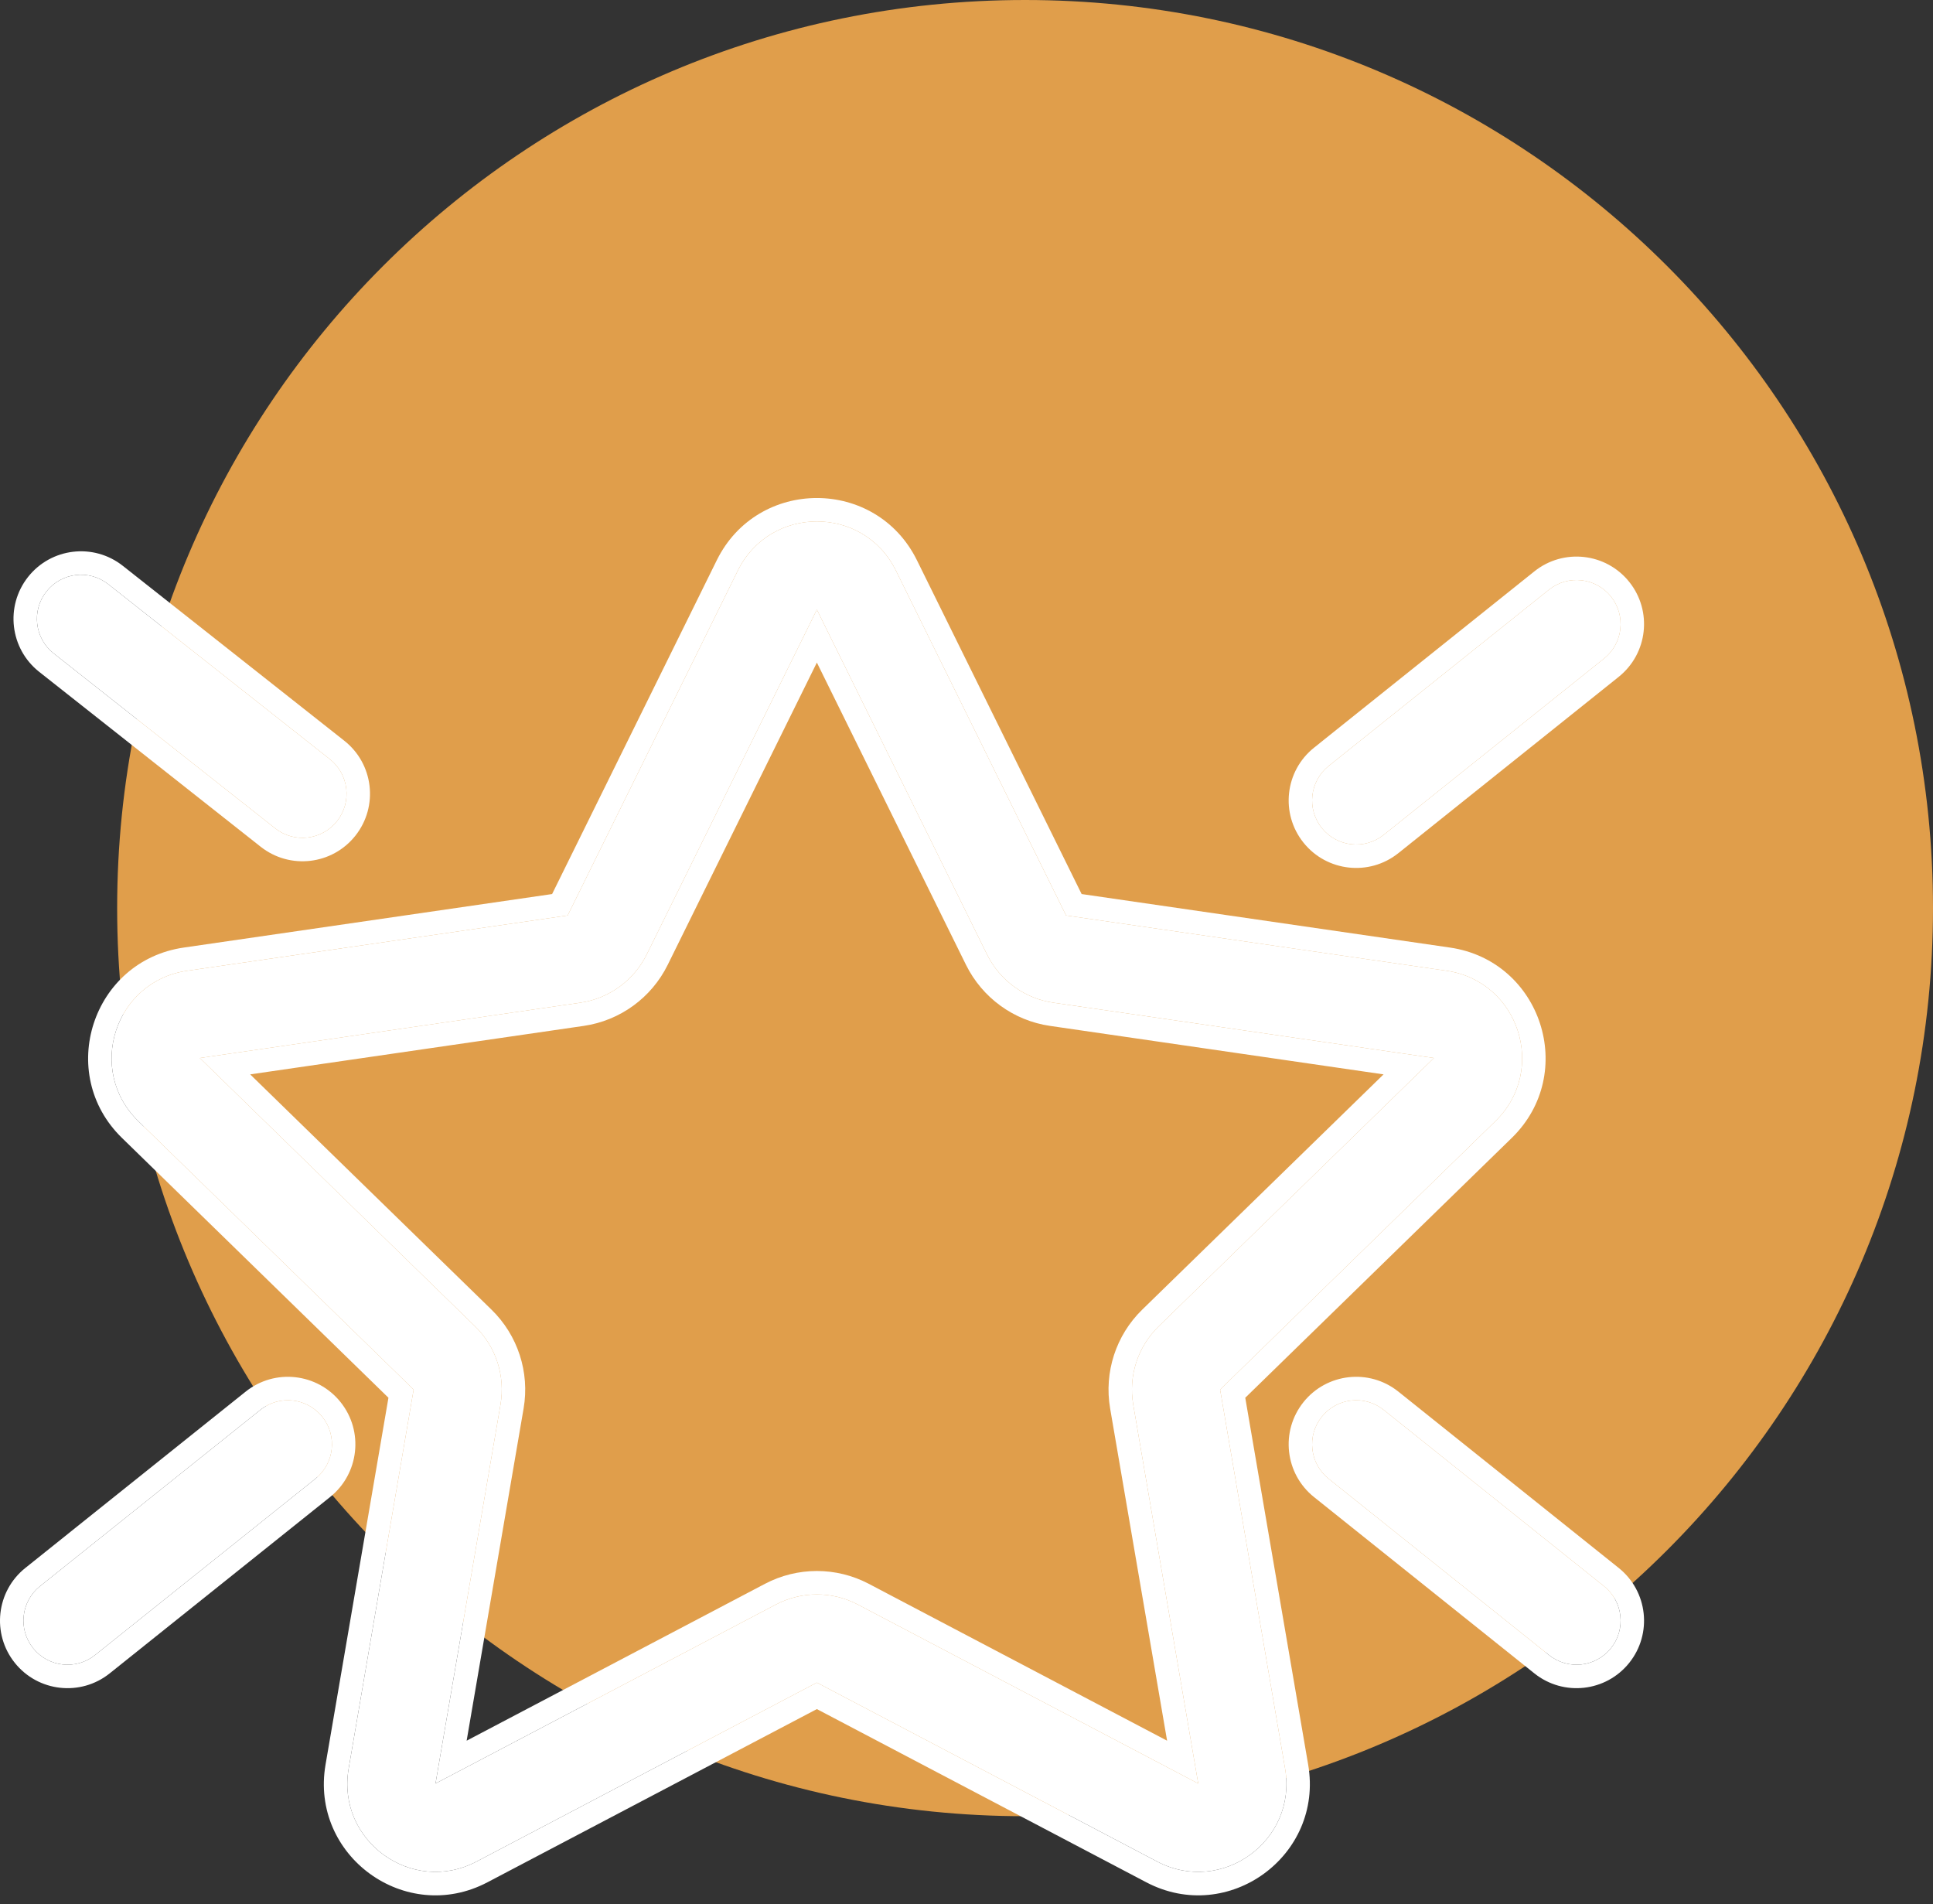 <svg xmlns="http://www.w3.org/2000/svg" width="66" height="65" viewBox="0 0 66 65" fill="none"><rect x="0" y="0" width="66" height="65" fill="#333333" stroke="none"/><path d="M35 62C52.121 62 66 48.121 66 31C66 13.879 52.121 0 35 0C17.879 0 4 13.879 4 31C4 48.121 17.879 62 35 62Z" fill="#E09E4B"></path><path d="M25.192 19.478C26.296 17.241 29.486 17.241 30.59 19.478L36.4 31.251L49.392 33.139C51.861 33.497 52.846 36.531 51.06 38.272L41.659 47.436L43.878 60.375C44.3 62.834 41.719 64.709 39.511 63.548L27.891 57.439L16.271 63.548C14.063 64.709 11.482 62.834 11.904 60.375L14.123 47.436L4.722 38.272C2.936 36.531 3.921 33.497 6.39 33.139L19.382 31.251L25.192 19.478ZM27.891 20.81L22.081 32.583C21.642 33.471 20.795 34.087 19.815 34.229L6.823 36.117L16.224 45.281C16.933 45.972 17.257 46.968 17.089 47.945L14.87 60.884L26.49 54.775C27.367 54.314 28.415 54.314 29.291 54.775L40.912 60.884L38.692 47.945C38.525 46.968 38.849 45.972 39.558 45.281L48.959 36.117L35.967 34.229C34.987 34.087 34.139 33.471 33.701 32.583L27.891 20.81Z" fill="white"></path><path fill-rule="evenodd" clip-rule="evenodd" d="M4.722 38.272C2.936 36.531 3.921 33.497 6.39 33.139L19.382 31.251L25.192 19.478C26.296 17.241 29.486 17.241 30.59 19.478L36.4 31.251L49.392 33.139C51.861 33.497 52.846 36.531 51.06 38.272L41.659 47.436L43.878 60.375C44.3 62.834 41.719 64.709 39.511 63.548L27.891 57.439L16.271 63.548C14.063 64.709 11.482 62.834 11.904 60.375L14.123 47.436L4.722 38.272ZM13.263 47.715L4.164 38.845C1.902 36.641 3.15 32.801 6.275 32.347L18.851 30.52L24.474 19.124C25.872 16.293 29.91 16.293 31.307 19.124L36.931 30.52L49.507 32.347C52.632 32.801 53.879 36.641 51.618 38.845C51.618 38.845 51.618 38.845 51.618 38.845L42.518 47.715L44.666 60.24C45.2 63.352 41.934 65.725 39.139 64.256L27.891 58.343L16.643 64.256C13.848 65.726 10.581 63.352 11.115 60.24L13.263 47.715ZM16.224 45.281C16.933 45.972 17.257 46.968 17.089 47.945L14.87 60.884L26.49 54.775C27.367 54.314 28.415 54.314 29.291 54.775L40.912 60.884L38.692 47.945C38.525 46.968 38.849 45.972 39.558 45.281L48.959 36.117L35.967 34.229C34.987 34.087 34.139 33.471 33.701 32.583L27.891 20.81L22.081 32.583C21.642 33.471 20.795 34.087 19.815 34.229L6.823 36.117L16.224 45.281ZM8.542 36.676L19.93 35.021C21.171 34.841 22.243 34.061 22.798 32.937L27.891 22.618L32.983 32.937C33.539 34.061 34.611 34.841 35.852 35.021L47.24 36.676L38.999 44.708C38.102 45.583 37.692 46.844 37.904 48.08L39.849 59.422L29.664 54.067C28.554 53.483 27.228 53.483 26.118 54.067L15.933 59.422L17.878 48.08C18.09 46.844 17.68 45.583 16.782 44.708L8.542 36.676Z" fill="white"></path><path d="M11.004 48.365C11.524 49.014 11.418 49.961 10.769 50.48L3.245 56.499C2.596 57.019 1.649 56.913 1.13 56.264C0.611 55.615 0.716 54.669 1.365 54.149L8.889 48.13C9.538 47.61 10.485 47.716 11.004 48.365Z" fill="white"></path><path fill-rule="evenodd" clip-rule="evenodd" d="M11.629 47.865C12.424 48.859 12.263 50.309 11.269 51.105L3.745 57.124C2.751 57.919 1.3 57.758 0.505 56.764C-0.29 55.77 -0.129 54.32 0.865 53.525M0.865 53.525L8.389 47.505C8.389 47.505 8.389 47.505 8.389 47.505C9.383 46.71 10.834 46.871 11.629 47.865M10.769 50.48C11.418 49.961 11.524 49.014 11.004 48.365C10.485 47.716 9.538 47.61 8.889 48.13L1.365 54.149C0.716 54.669 0.611 55.615 1.13 56.264C1.649 56.913 2.596 57.019 3.245 56.499L10.769 50.48Z" fill="white"></path><path d="M45.13 48.365C44.611 49.014 44.716 49.961 45.365 50.48L52.889 56.499C53.538 57.019 54.485 56.913 55.004 56.264C55.524 55.615 55.418 54.669 54.769 54.149L47.245 48.13C46.596 47.61 45.649 47.716 45.13 48.365Z" fill="white"></path><path fill-rule="evenodd" clip-rule="evenodd" d="M44.505 47.865C43.71 48.859 43.871 50.309 44.865 51.105L52.389 57.124C53.383 57.919 54.834 57.758 55.629 56.764C56.424 55.77 56.263 54.32 55.269 53.525M55.269 53.525L47.745 47.505C47.745 47.505 47.745 47.505 47.745 47.505C46.751 46.71 45.3 46.871 44.505 47.865M45.365 50.48C44.716 49.961 44.611 49.014 45.13 48.365C45.649 47.716 46.596 47.61 47.245 48.13L54.769 54.149C55.418 54.669 55.524 55.615 55.004 56.264C54.485 56.913 53.538 57.019 52.889 56.499L45.365 50.48Z" fill="white"></path><path d="M11.509 28.029C10.994 28.681 10.048 28.793 9.396 28.277L1.833 22.306C1.181 21.791 1.069 20.845 1.585 20.192C2.1 19.54 3.046 19.429 3.698 19.944L11.261 25.915C11.913 26.43 12.024 27.377 11.509 28.029Z" fill="white"></path><path fill-rule="evenodd" clip-rule="evenodd" d="M12.137 28.525C11.348 29.524 9.899 29.694 8.9 28.905L1.337 22.934C0.339 22.145 0.168 20.696 0.957 19.696C1.746 18.697 3.195 18.527 4.194 19.316M4.194 19.316L11.756 25.287C11.756 25.287 11.756 25.287 11.756 25.287C12.756 26.076 12.926 27.526 12.137 28.525M9.396 28.277C10.048 28.793 10.994 28.681 11.509 28.029C12.024 27.377 11.913 26.43 11.261 25.915L3.698 19.944C3.046 19.429 2.1 19.54 1.585 20.192C1.069 20.845 1.181 21.791 1.833 22.306L9.396 28.277Z" fill="white"></path><path d="M45.13 28.265C44.611 27.615 44.716 26.669 45.365 26.149L52.889 20.13C53.538 19.611 54.485 19.716 55.004 20.365C55.524 21.014 55.418 21.961 54.769 22.48L47.245 28.499C46.596 29.019 45.649 28.913 45.13 28.265Z" fill="white"></path><path fill-rule="evenodd" clip-rule="evenodd" d="M44.505 28.764C43.71 27.77 43.871 26.32 44.865 25.525L52.389 19.505C53.383 18.71 54.834 18.871 55.629 19.865C56.424 20.859 56.263 22.309 55.269 23.105M55.269 23.105L47.745 29.124C47.745 29.124 47.745 29.124 47.745 29.124C46.751 29.919 45.3 29.758 44.505 28.764M45.365 26.149C44.716 26.669 44.611 27.615 45.13 28.265C45.649 28.913 46.596 29.019 47.245 28.499L54.769 22.48C55.418 21.961 55.524 21.014 55.004 20.365C54.485 19.716 53.538 19.611 52.889 20.13L45.365 26.149Z" fill="white"></path></svg>